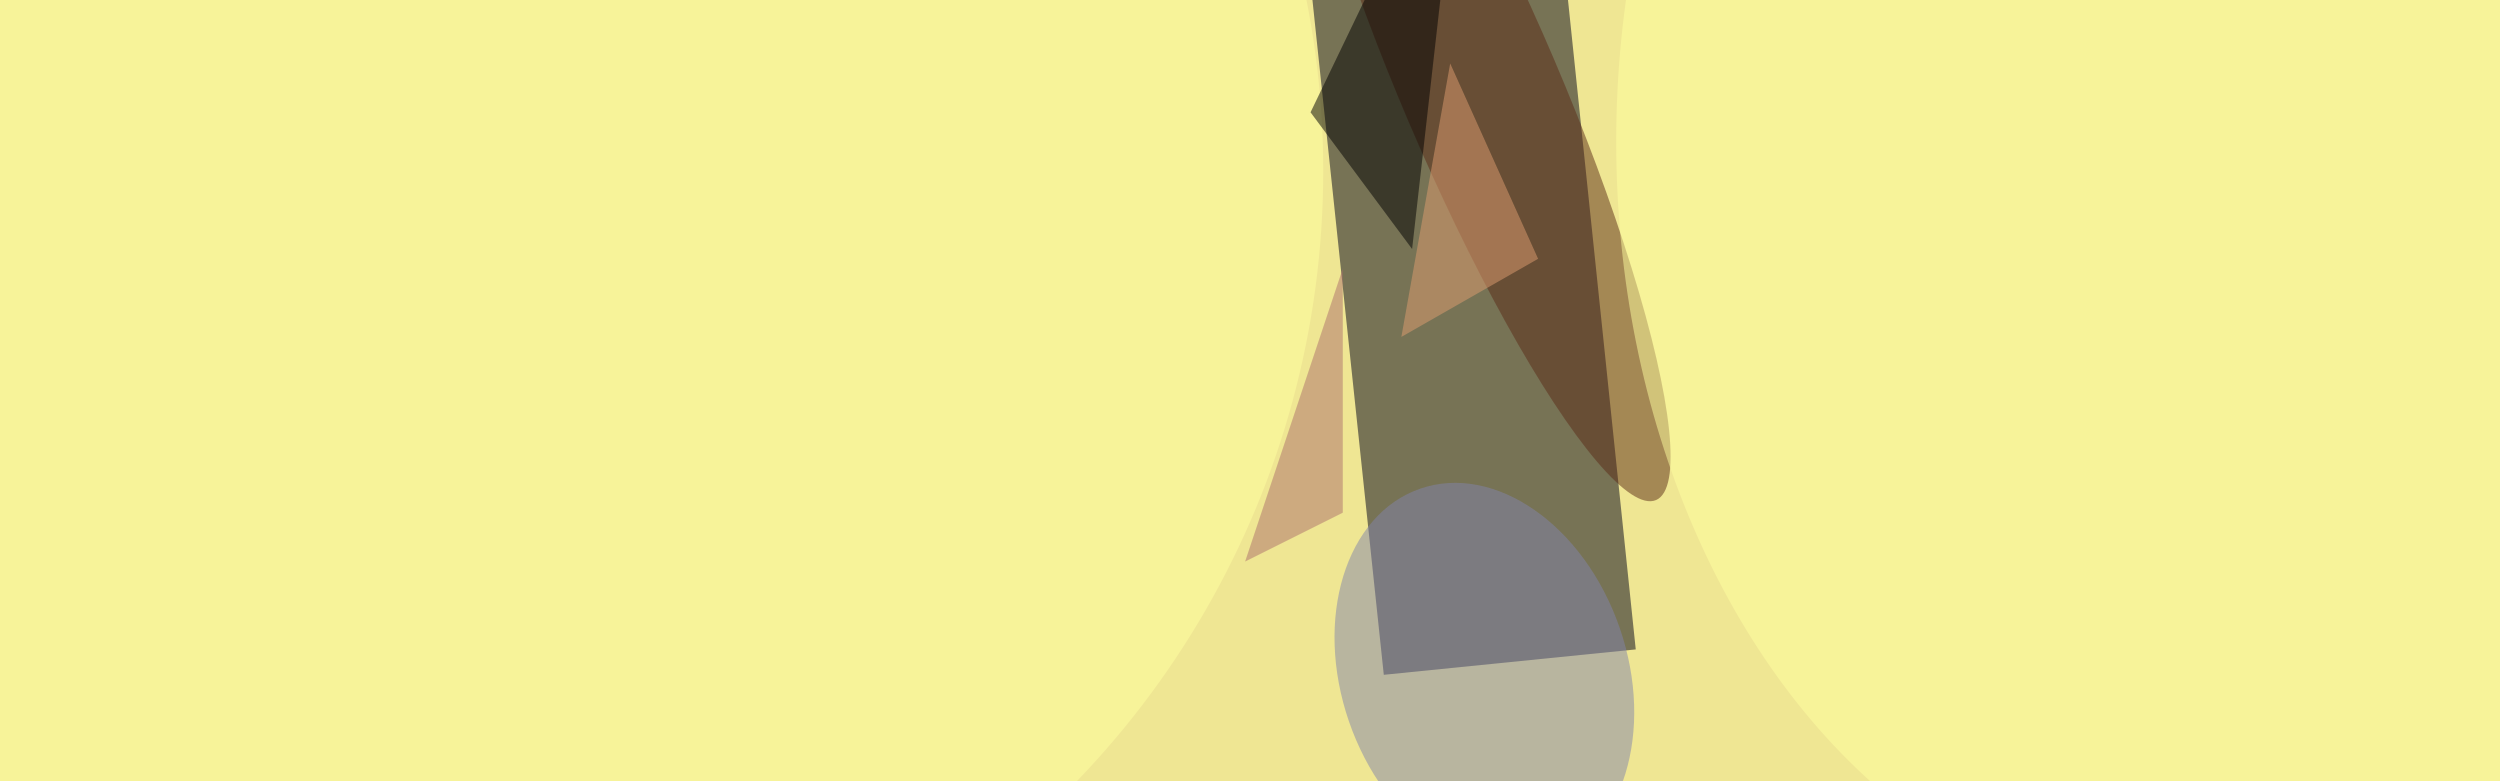 <svg xmlns="http://www.w3.org/2000/svg" viewBox="0 0 1280 400"><filter id="b"><feGaussianBlur stdDeviation="12" /></filter><path fill="#efe693" d="M0 0h1280v400H0z"/><g filter="url(#b)" transform="matrix(5 0 0 5 2.5 2.5)" fill-opacity=".5"><path fill="#000019" d="M167 66l-25.8 2.6-8.3-78.5 25.9-2.7z"/><ellipse fill="#8284ac" rx="1" ry="1" transform="matrix(-13.867 4.775 -6.564 -19.062 151.5 68.6)"/><ellipse fill="#5b2b17" rx="1" ry="1" transform="matrix(-17.878 -41.906 7.454 -3.18 151.2 8.8)"/><ellipse fill="#ffffa1" cx="45" cy="17" rx="90" ry="90"/><ellipse fill="#ffffa1" cx="224" cy="14" rx="59" ry="79"/><path d="M146.7-16L147-.6 144.1 25l-10.4-14z"/><path fill="#ac6e6c" d="M137 27v25l-10 5z"/><path fill="#e19f71" d="M157 26l-14 8 5-28z"/></g></svg>